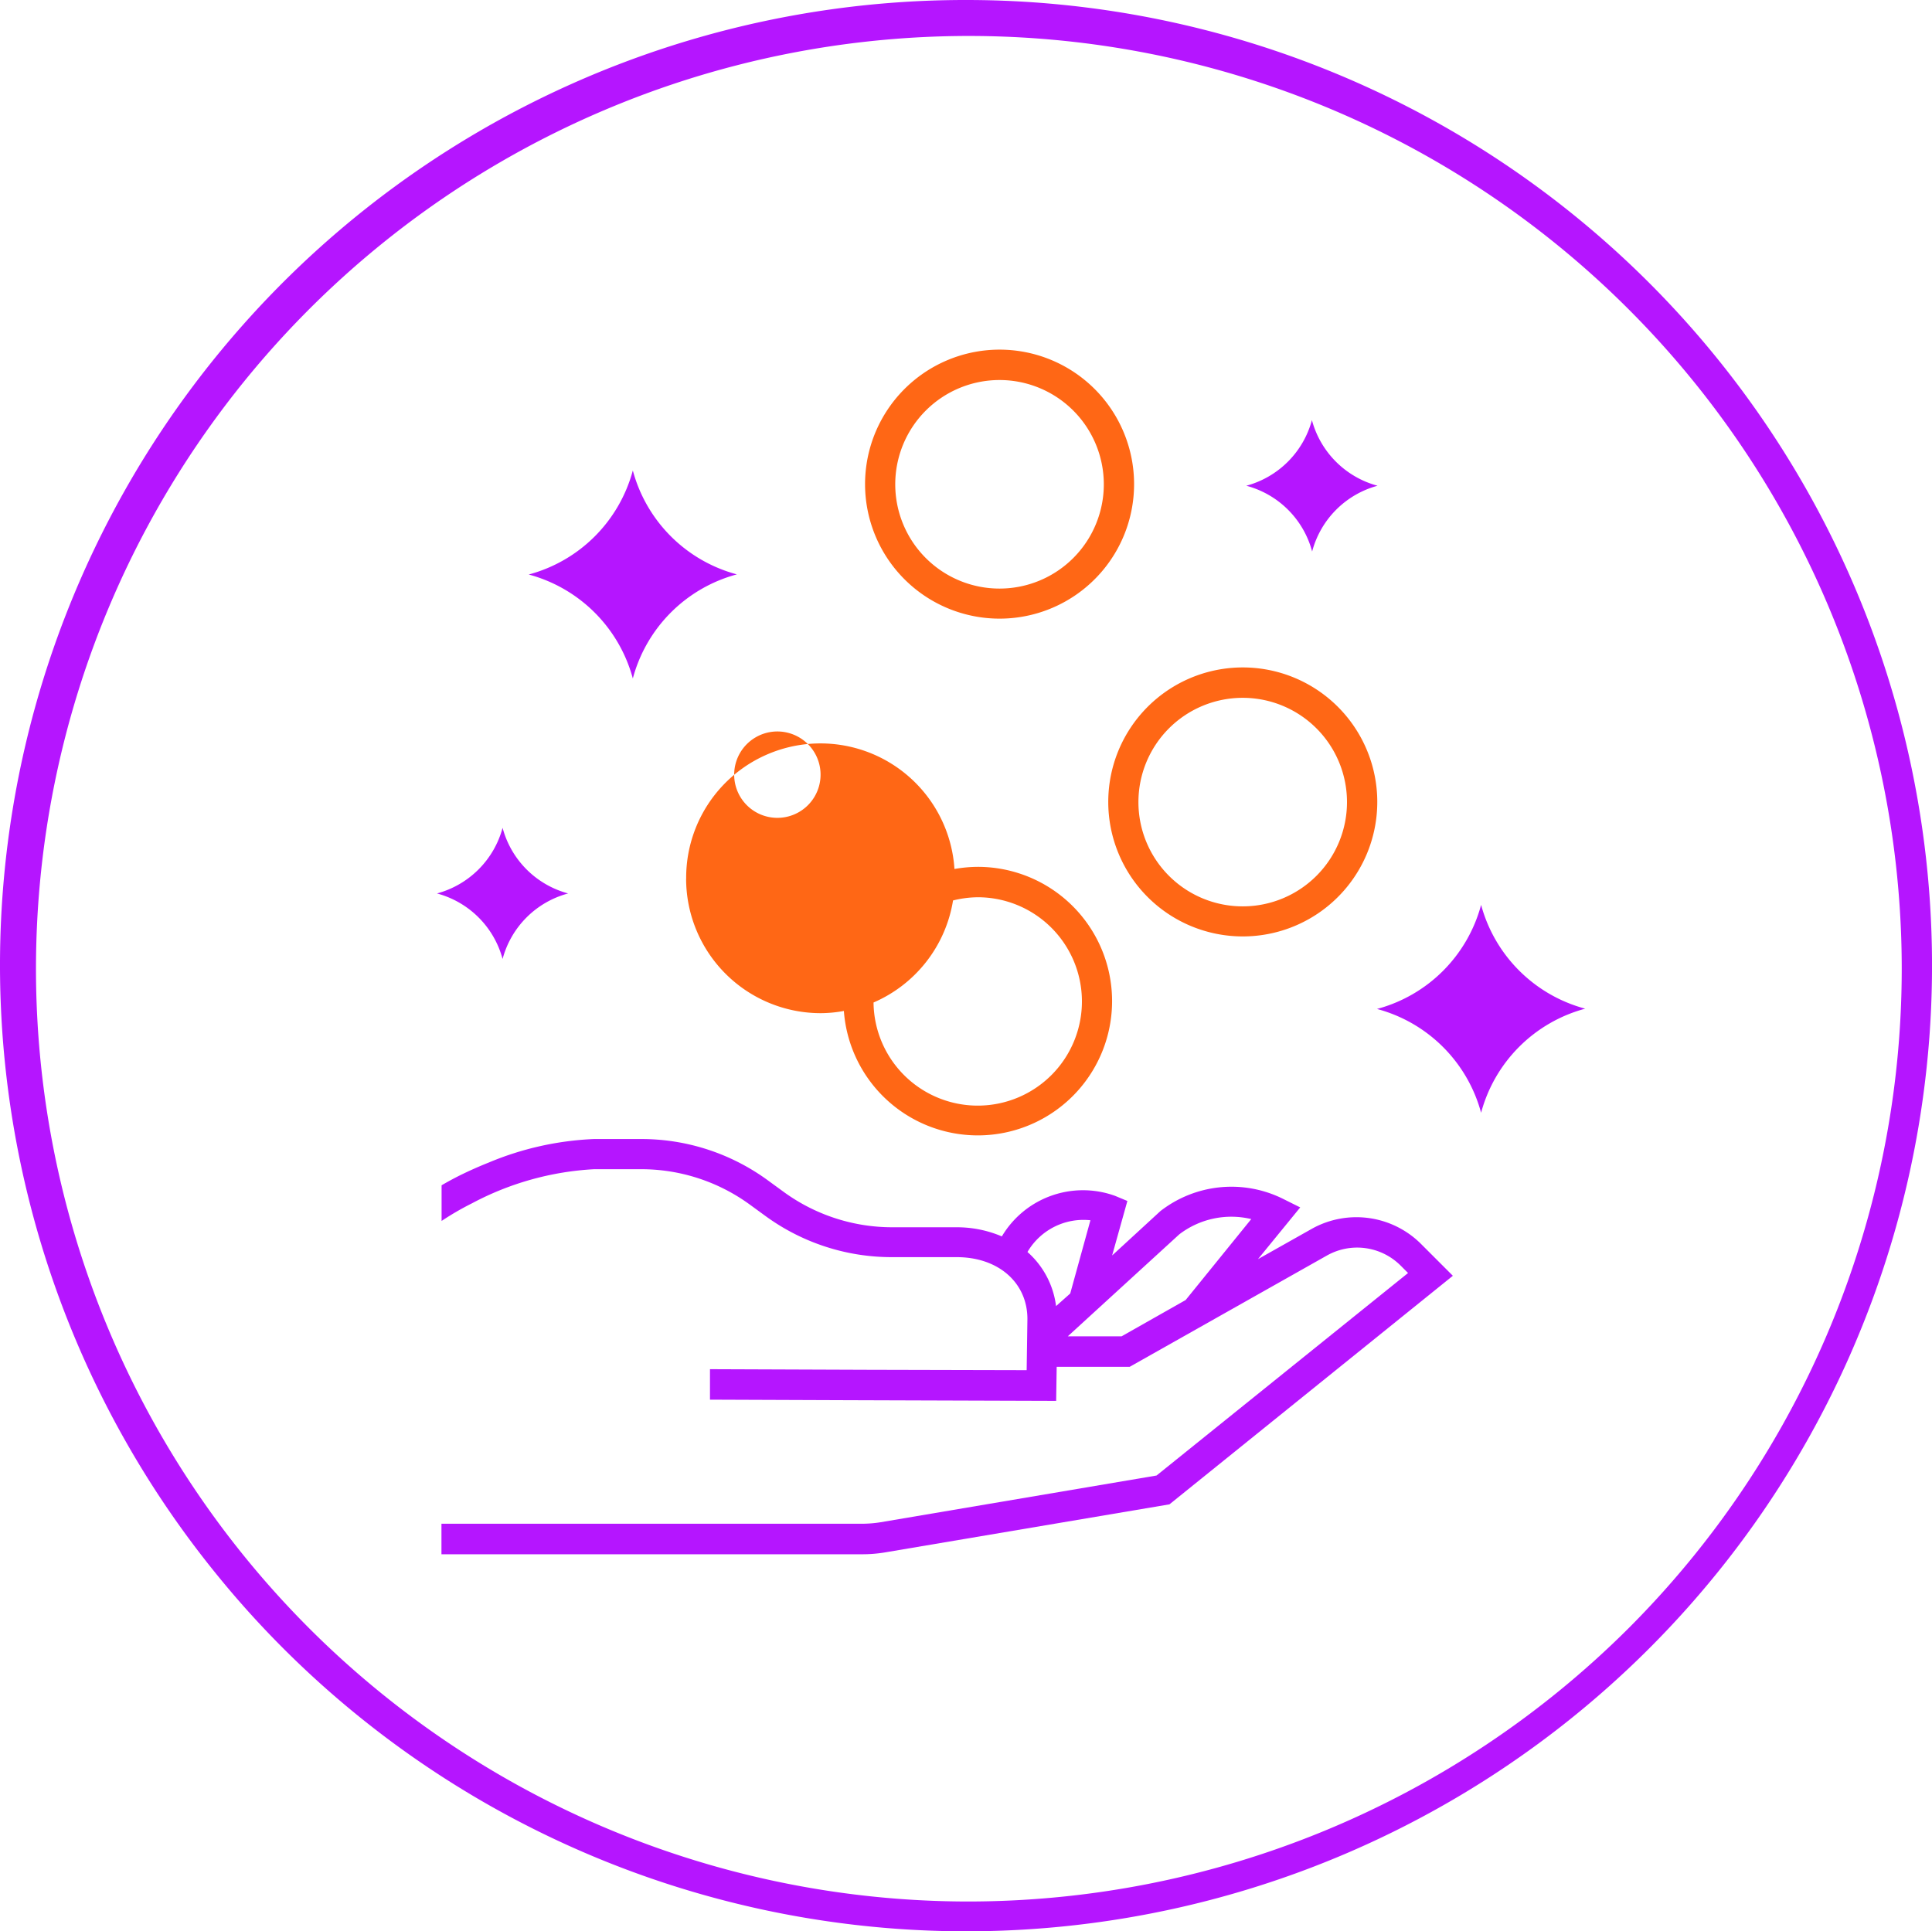 <svg xmlns="http://www.w3.org/2000/svg" width="127.831" height="127.797"><defs><style>.a{fill:#b515ff}.b{fill:#ff6715}</style></defs><path class="a" d="M86.813 81.305l-3.58 2.017 2.796-3.424-1.114-.555a7.66 7.66 0 0 0-8.139.8l-3.192 2.935 1.009-3.606-.812-.338a6.244 6.244 0 0 0-7.494 2.683 7.564 7.564 0 0 0-2.985-.605h-4.273a12.189 12.189 0 0 1-7.216-2.37l-1.009-.736a14.165 14.165 0 0 0-8.4-2.733h-3.1a20.171 20.171 0 0 0-6.959 1.553 26.94 26.94 0 0 0-1.886.837c-.424.212-.837.434-1.241.671v2.36a18.713 18.713 0 0 1 2.017-1.17 19.37 19.37 0 0 1 8.068-2.254h3.1a12.189 12.189 0 0 1 7.221 2.35l1.009.736a14.165 14.165 0 0 0 8.4 2.733h4.271c2.753 0 4.675 1.689 4.675 4.09l-.05 3.389-10.439-.025-10.514-.04v2.017l9.148.035 13.757.045.035-2.254h4.831l13.056-7.368a4.07 4.07 0 0 1 4.861.661l.5.5-16.641 13.4-18.255 3.091a7.811 7.811 0 0 1-1.235.1H29.209v2.02h27.826a9.079 9.079 0 0 0 1.568-.131l18.774-3.172 18.752-15.125-2.068-2.068a6.051 6.051 0 0 0-7.248-1.049zm-16.939 5.123a5.719 5.719 0 0 0-1.891-3.58 4.292 4.292 0 0 1 4.165-2.1l-1.336 4.846zm8.573-.4l-4.236 2.4h-3.56l7.378-6.749a5.663 5.663 0 0 1 4.76-1.009z"/><path class="a" d="M63.913 0a63.867 63.867 0 0 0-49.571 104.194 63.05 63.05 0 0 0 2.39 2.779A63.9 63.9 0 1 0 63.912 0zm0 125.828a61.724 61.724 0 1 1 43.837-18.078 61.916 61.916 0 0 1-43.837 18.078z"/><path class="b" d="M45.397 58.144a8.906 8.906 0 0 0 8.9 8.9 8.638 8.638 0 0 0 1.538-.146 8.885 8.885 0 1 0 8.855-9.536 9.132 9.132 0 0 0-1.538.141 8.885 8.885 0 0 0-17.751.651zm19.289 1.23a6.894 6.894 0 1 1-6.888 6.964 8.9 8.9 0 0 0 5.26-6.752 6.963 6.963 0 0 1 1.628-.212zm-10.393-8.1a2.858 2.858 0 1 1 0-.025zM82.218 61.966a8.9 8.9 0 1 0-8.89-8.894 8.9 8.9 0 0 0 8.89 8.894zm0-15.789a6.9 6.9 0 1 1-6.894 6.9 6.9 6.9 0 0 1 6.894-6.9zM66.127 40.937a8.9 8.9 0 1 0-8.89-8.892 8.9 8.9 0 0 0 8.89 8.892zm0-15.789a6.9 6.9 0 1 1-6.893 6.9 6.9 6.9 0 0 1 6.893-6.9z"/><path class="a" d="M33.254 63.459a6.122 6.122 0 0 1 4.337-4.337 6.137 6.137 0 0 1-4.337-4.342 6.152 6.152 0 0 1-4.342 4.342 6.137 6.137 0 0 1 4.342 4.337zM86.818 36.495a6.137 6.137 0 0 1 4.327-4.352 6.152 6.152 0 0 1-4.342-4.342 6.152 6.152 0 0 1-4.342 4.342 6.137 6.137 0 0 1 4.357 4.352zM41.871 44.896a9.738 9.738 0 0 1 6.883-6.888 9.728 9.728 0 0 1-6.883-6.874 9.743 9.743 0 0 1-6.888 6.883 9.753 9.753 0 0 1 6.888 6.879zM97.997 73.635a9.743 9.743 0 0 1 6.888-6.888 9.743 9.743 0 0 1-6.888-6.869 9.733 9.733 0 0 1-6.888 6.888 9.733 9.733 0 0 1 6.888 6.869z"/></svg>